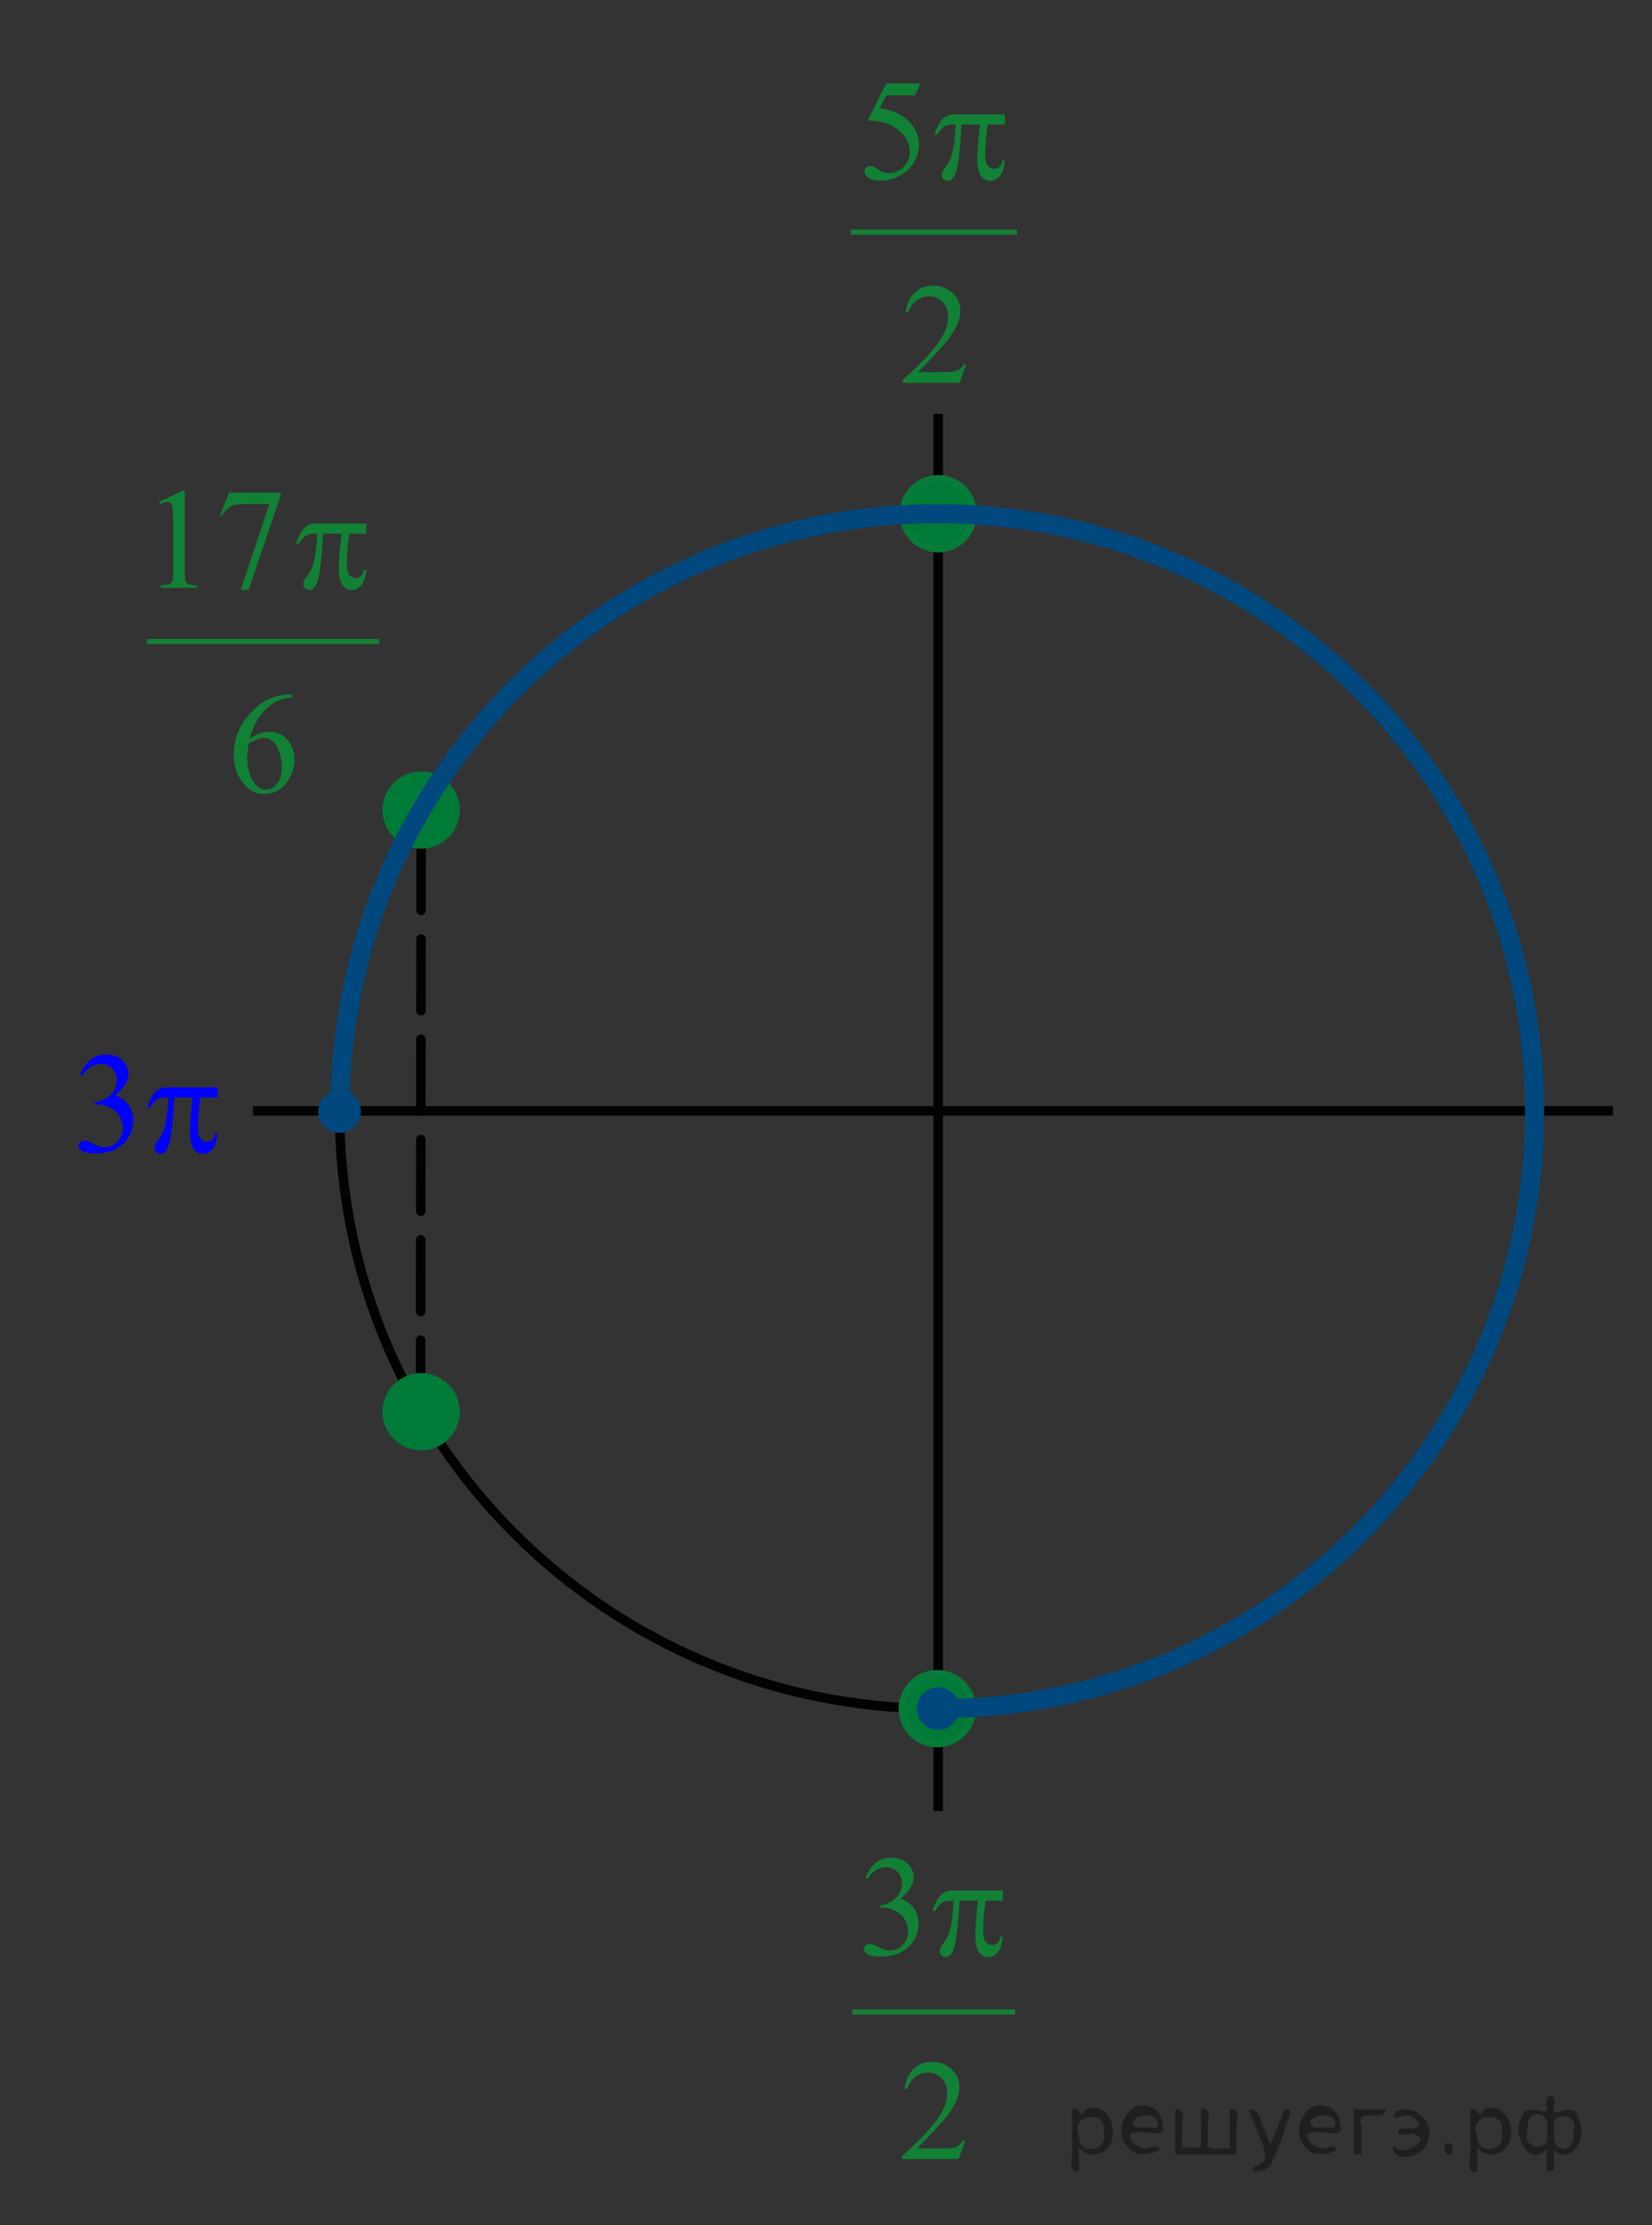 <?xml version="1.0" encoding="utf-8"?>
<!-- Generator: Adobe Illustrator 16.0.0, SVG Export Plug-In . SVG Version: 6.00 Build 0)  -->
<!DOCTYPE svg PUBLIC "-//W3C//DTD SVG 1.1//EN" "http://www.w3.org/Graphics/SVG/1.1/DTD/svg11.dtd">
<svg version="1.1" id="Слой_1" xmlns="http://www.w3.org/2000/svg" xmlns:xlink="http://www.w3.org/1999/xlink" x="0px" y="0px"
	 width="173px" height="233px" viewBox="-100.281 -14.198 173 233" enable-background="new -100.281 -14.198 173 233"
	 xml:space="preserve">
<rect x="-100.281" y="-14.198" width="173" height="233" fill="#333333" stroke="none"/>
<path fill="none" stroke="#010202" stroke-linecap="round" stroke-linejoin="round" stroke-miterlimit="8" d="M-2.128,39.667
	c34.565,0,62.588,27.994,62.588,62.528c0,34.535-28.021,62.529-62.588,62.529c-34.568,0-62.59-27.994-62.59-62.529
	C-64.716,67.662-36.696,39.667-2.128,39.667L-2.128,39.667z"/>
<line fill="none" stroke="#010202" stroke-linecap="round" stroke-linejoin="round" stroke-miterlimit="8" stroke-dasharray="7.5,3" x1="-56.24" y1="133.635" x2="-56.178" y2="70.965"/>
<line fill="none" stroke="#010202" stroke-linejoin="round" stroke-miterlimit="8" x1="-73.793" y1="102.132" x2="68.625" y2="102.132"/>
<line fill="none" stroke="#010202" stroke-linejoin="round" stroke-miterlimit="8" x1="-2.034" y1="29.138" x2="-2.034" y2="175.451"/>
<path fill="none" stroke="#00487D" stroke-width="0.75" stroke-linecap="round" stroke-linejoin="round" stroke-miterlimit="8" d="
	M-64.718,100.344c-1.021,0-1.854,0.83-1.854,1.854c0,1.021,0.83,1.854,1.854,1.854s1.854-0.83,1.854-1.854
	C-62.86,101.174-63.689,100.344-64.718,100.344L-64.718,100.344z"/>
<path fill="#00487D" d="M-64.718,100.343c-1.021,0-1.854,0.83-1.854,1.855c0,1.02,0.83,1.854,1.854,1.854
	c1.023,0,1.854-0.83,1.854-1.854C-62.861,101.173-63.69,100.343-64.718,100.343L-64.718,100.343z"/>
<path fill="#FFFFFF" stroke="#1D1D1B" stroke-miterlimit="10" d="M-106.225,182.13"/>
<path fill="#007A37" d="M100.213,25.275"/>
<g>
	<g>
		<defs>
			<rect id="SVGID_1_" x="-13.756" y="175.386" width="23.459" height="39.702"/>
		</defs>
		<clipPath id="SVGID_2_">
			<use xlink:href="#SVGID_1_"  overflow="visible"/>
		</clipPath>
		<g clip-path="url(#SVGID_2_)">
		</g>
	</g>
	<g>
		<defs>
			<polygon id="SVGID_3_" points="-13.714,215.157 9.771,215.157 9.771,175.427 -13.714,175.427 -13.714,215.157 			"/>
		</defs>
		<clipPath id="SVGID_4_">
			<use xlink:href="#SVGID_3_"  overflow="visible"/>
		</clipPath>
		<line clip-path="url(#SVGID_4_)" fill="#118136" x1="-10.951" y1="196.32" x2="5.757" y2="196.32"/>
		<g clip-path="url(#SVGID_4_)">
			<path fill="#118136" d="M-9.661,182.438c0.287-0.673,0.649-1.191,1.087-1.557c0.438-0.365,0.983-0.548,1.636-0.548
				c0.806,0,1.424,0.26,1.855,0.779c0.326,0.388,0.49,0.803,0.49,1.244c0,0.726-0.46,1.477-1.38,2.251
				c0.618,0.241,1.086,0.584,1.402,1.03c0.317,0.446,0.475,0.972,0.475,1.575c0,0.863-0.277,1.611-0.831,2.244
				c-0.722,0.824-1.769,1.236-3.139,1.236c-0.678,0-1.139-0.084-1.384-0.25c-0.245-0.167-0.368-0.346-0.368-0.537
				c0-0.143,0.058-0.268,0.174-0.376c0.116-0.107,0.256-0.161,0.419-0.161c0.124,0,0.25,0.02,0.378,0.059
				c0.084,0.024,0.274,0.114,0.571,0.269s0.502,0.246,0.616,0.275c0.183,0.055,0.378,0.081,0.586,0.081
				c0.504,0,0.943-0.193,1.317-0.581s0.561-0.846,0.561-1.376c0-0.388-0.087-0.766-0.26-1.133c-0.129-0.275-0.27-0.483-0.423-0.626
				c-0.213-0.196-0.505-0.374-0.875-0.533c-0.371-0.159-0.75-0.239-1.136-0.239h-0.237v-0.221c0.391-0.049,0.783-0.188,1.176-0.42
				c0.393-0.23,0.679-0.508,0.857-0.831c0.178-0.324,0.267-0.68,0.267-1.067c0-0.505-0.16-0.913-0.479-1.225
				c-0.319-0.312-0.716-0.468-1.191-0.468c-0.767,0-1.408,0.407-1.922,1.222L-9.661,182.438z"/>
		</g>
		<g clip-path="url(#SVGID_4_)">
			<path fill="#118136" d="M0.805,209.97L0.1,211.891h-5.936v-0.272c1.746-1.579,2.976-2.869,3.688-3.87
				c0.712-1.001,1.069-1.916,1.069-2.745c0-0.633-0.196-1.152-0.586-1.56s-0.858-0.611-1.402-0.611
				c-0.495,0-0.938,0.144-1.332,0.431c-0.393,0.287-0.684,0.708-0.872,1.262h-0.275c0.124-0.907,0.442-1.604,0.954-2.089
				c0.512-0.486,1.151-0.729,1.918-0.729c0.816,0,1.498,0.26,2.044,0.779c0.546,0.521,0.82,1.134,0.82,1.84
				c0,0.505-0.119,1.011-0.356,1.516c-0.366,0.795-0.96,1.637-1.781,2.524c-1.232,1.334-2.001,2.139-2.308,2.413h2.626
				c0.534,0,0.909-0.02,1.124-0.059c0.215-0.039,0.41-0.119,0.583-0.239c0.173-0.12,0.324-0.291,0.453-0.512H0.805z"/>
		</g>
		<g clip-path="url(#SVGID_4_)">
			<path fill="#118136" d="M4.737,183.777v1.067H2.941c-0.173,1.123-0.26,2.199-0.26,3.229c0,0.506,0.089,0.867,0.267,1.086
				c0.178,0.218,0.401,0.327,0.668,0.327c0.212,0,0.398-0.073,0.556-0.221s0.26-0.36,0.304-0.64h0.26
				c-0.084,0.774-0.271,1.321-0.56,1.641c-0.29,0.318-0.615,0.479-0.976,0.479c-0.386,0-0.708-0.175-0.965-0.522
				c-0.257-0.349-0.386-0.999-0.386-1.95c0-0.599,0.094-1.741,0.282-3.429H0.203c-0.153,2.57-0.339,4.196-0.557,4.878
				c-0.218,0.683-0.517,1.023-0.897,1.023c-0.178,0-0.326-0.06-0.442-0.177c-0.116-0.118-0.174-0.266-0.174-0.441
				c0-0.128,0.02-0.238,0.06-0.331c0.054-0.128,0.17-0.307,0.349-0.537c0.302-0.397,0.512-0.814,0.631-1.251
				c0.212-0.746,0.351-1.801,0.416-3.164h-0.341c-0.361,0-0.631,0.059-0.809,0.176c-0.287,0.177-0.549,0.472-0.787,0.884h-0.289
				c0.277-0.849,0.601-1.436,0.972-1.759c0.282-0.245,0.677-0.368,1.187-0.368H4.737z"/>
		</g>
	</g>
</g>
<g>
	<g>
		<g>
			<g>
				<g>
					<defs>
						<rect id="SVGID_5_" x="-13.339" y="175.895" width="21.949" height="39.149"/>
					</defs>
					<clipPath id="SVGID_6_">
						<use xlink:href="#SVGID_5_"  overflow="visible"/>
					</clipPath>
					
						<line clip-path="url(#SVGID_6_)" fill="none" stroke="#158136" stroke-width="0.531" stroke-linecap="square" stroke-miterlimit="10" x1="-10.757" y1="196.483" x2="5.744" y2="196.483"/>
				</g>
			</g>
		</g>
	</g>
</g>
<path fill="#007A37" d="M-2.033,168.398c2.029,0,3.675-1.646,3.675-3.672c0-2.027-1.646-3.673-3.675-3.673
	c-2.031,0-3.677,1.646-3.677,3.673C-5.71,166.752-4.064,168.398-2.033,168.398L-2.033,168.398z"/>
<path fill="none" stroke="#00487D" stroke-width="0.75" stroke-linecap="round" stroke-linejoin="round" stroke-miterlimit="8" d="
	M-2.034,162.873c-1.022,0-1.854,0.829-1.854,1.854c0,1.021,0.83,1.854,1.854,1.854s1.854-0.83,1.854-1.854
	C-0.181,163.703-1.01,162.873-2.034,162.873L-2.034,162.873z"/>
<path fill="#00487D" d="M-2.034,162.873c-1.022,0-1.854,0.829-1.854,1.854c0,1.021,0.83,1.854,1.854,1.854s1.854-0.83,1.854-1.854
	C-0.181,163.703-1.01,162.873-2.034,162.873L-2.034,162.873z"/>
<g>
	<g>
		<defs>
			<rect id="SVGID_7_" x="-13.798" y="-10.613" width="23.459" height="39.701"/>
		</defs>
		<clipPath id="SVGID_8_">
			<use xlink:href="#SVGID_7_"  overflow="visible"/>
		</clipPath>
		<g clip-path="url(#SVGID_8_)">
		</g>
	</g>
	<g>
		<defs>
			<polygon id="SVGID_9_" points="-13.756,29.158 9.729,29.158 9.729,-10.572 -13.756,-10.572 -13.756,29.158 			"/>
		</defs>
		<clipPath id="SVGID_10_">
			<use xlink:href="#SVGID_9_"  overflow="visible"/>
		</clipPath>
		<line clip-path="url(#SVGID_10_)" fill="#118136" x1="-10.993" y1="10.321" x2="5.974" y2="10.321"/>
		<g clip-path="url(#SVGID_10_)">
			<g>
				<path fill="#118136" d="M-3.886-5.46l-0.579,1.25h-3.02l-0.66,1.34c1.306,0.187,2.316,0.643,3.031,1.368
					C-4.4-0.775-4.042,0.039-4.042,0.942c0,0.643-0.177,1.264-0.53,1.861c-0.354,0.599-0.852,1.068-1.495,1.409
					s-1.296,0.512-1.959,0.512c-0.594,0-1.029-0.104-1.306-0.309C-9.61,4.209-9.748,3.984-9.748,3.738
					c0-0.146,0.056-0.274,0.167-0.383c0.111-0.107,0.256-0.161,0.434-0.161c0.129,0,0.241,0.02,0.338,0.059
					c0.096,0.039,0.261,0.14,0.493,0.302c0.371,0.255,0.745,0.383,1.121,0.383c0.583,0,1.094-0.218,1.532-0.651
					c0.438-0.435,0.657-0.963,0.657-1.586c0-0.495-0.12-0.945-0.36-1.351c-0.24-0.404-0.562-0.753-0.965-1.045
					c-0.403-0.291-0.832-0.505-1.287-0.64C-8.074-1.47-8.672-1.552-9.414-1.583l1.929-3.877H-3.886z"/>
			</g>
		</g>
		<g clip-path="url(#SVGID_10_)">
			<g>
				<path fill="#118136" d="M0.903,23.97l-0.705,1.921h-5.936v-0.309c2.043-1.83,3.408-3.319,4.096-4.467
					c0.44-0.736,0.661-1.439,0.661-2.112c0-0.633-0.196-1.152-0.586-1.56s-0.858-0.611-1.402-0.611
					c-0.495,0-0.938,0.144-1.332,0.431c-0.393,0.287-0.684,0.708-0.872,1.262h-0.275c0.124-0.907,0.443-1.604,0.958-2.089
					c0.514-0.486,1.152-0.729,1.914-0.729c0.816,0,1.498,0.26,2.044,0.779c0.546,0.521,0.82,1.139,0.82,1.854
					c0,0.5-0.124,1.011-0.371,1.53c-0.366,0.785-0.964,1.627-1.795,2.524c-1.212,1.314-1.971,2.109-2.278,2.384h2.626
					c0.722,0,1.218-0.059,1.488-0.177c0.27-0.117,0.494-0.328,0.671-0.633H0.903z"/>
			</g>
		</g>
		<g clip-path="url(#SVGID_10_)">
			<g>
				<path fill="#118136" d="M4.951-2.222v1.067H3.156c-0.173,1.123-0.26,2.199-0.26,3.229c0,0.506,0.089,0.867,0.267,1.086
					c0.178,0.218,0.401,0.327,0.668,0.327c0.212,0,0.398-0.073,0.556-0.221s0.26-0.36,0.304-0.64h0.26
					C4.867,3.402,4.68,3.948,4.391,4.268c-0.29,0.318-0.615,0.479-0.976,0.479c-0.386,0-0.708-0.175-0.965-0.522
					c-0.257-0.349-0.386-0.999-0.386-1.95c0-0.599,0.094-1.741,0.282-3.429H0.417c-0.153,2.57-0.339,4.196-0.557,4.878
					c-0.218,0.683-0.517,1.023-0.897,1.023c-0.178,0-0.326-0.06-0.442-0.177c-0.116-0.118-0.174-0.266-0.174-0.441
					c0-0.128,0.02-0.238,0.06-0.331c0.054-0.128,0.17-0.307,0.349-0.537c0.302-0.397,0.512-0.814,0.631-1.251
					c0.212-0.746,0.351-1.801,0.416-3.164H-0.54c-0.361,0-0.631,0.059-0.809,0.176c-0.287,0.177-0.549,0.472-0.787,0.884h-0.289
					c0.277-0.849,0.601-1.436,0.972-1.759c0.282-0.245,0.677-0.368,1.187-0.368H4.951z"/>
			</g>
		</g>
	</g>
</g>
<g>
	<g>
		<g>
			<g>
				<g>
					<defs>
						<rect id="SVGID_11_" x="-13.563" y="-10.473" width="22.46" height="39.149"/>
					</defs>
					<clipPath id="SVGID_12_">
						<use xlink:href="#SVGID_11_"  overflow="visible"/>
					</clipPath>
					
						<line clip-path="url(#SVGID_12_)" fill="none" stroke="#158136" stroke-width="0.531" stroke-linecap="square" stroke-miterlimit="10" x1="-10.921" y1="10.115" x2="5.964" y2="10.115"/>
				</g>
			</g>
		</g>
	</g>
</g>
<path fill="none" stroke="#067C38" stroke-width="0.75" stroke-linecap="round" stroke-linejoin="round" stroke-miterlimit="8" d="
	M-2.128,161.054c-2.029,0-3.678,1.646-3.678,3.673c0,2.026,1.646,3.672,3.678,3.672c2.029,0,3.676-1.646,3.676-3.672
	C1.547,162.697-0.098,161.054-2.128,161.054L-2.128,161.054z"/>
<path fill="#007A37" d="M-2.033,43.272c2.029,0,3.675-1.646,3.675-3.672c0-2.027-1.646-3.673-3.675-3.673
	c-2.031,0-3.677,1.646-3.677,3.673C-5.71,41.627-4.064,43.272-2.033,43.272L-2.033,43.272z"/>
<path fill="none" stroke="#067C38" stroke-width="0.75" stroke-linecap="round" stroke-linejoin="round" stroke-miterlimit="8" d="
	M-2.033,35.927c-2.029,0-3.678,1.646-3.678,3.673c0,2.026,1.646,3.672,3.678,3.672c2.029,0,3.676-1.646,3.676-3.672
	C1.642,37.57-0.004,35.927-2.033,35.927L-2.033,35.927z"/>
<g>
	<g>
		<defs>
			<rect id="SVGID_13_" x="-94.78" y="92.758" width="20.724" height="17.836"/>
		</defs>
		<clipPath id="SVGID_14_">
			<use xlink:href="#SVGID_13_"  overflow="visible"/>
		</clipPath>
		<g clip-path="url(#SVGID_14_)">
		</g>
	</g>
	<g>
		<defs>
			<polygon id="SVGID_15_" points="-94.739,110.538 -74.015,110.538 -74.015,92.729 -94.739,92.729 -94.739,110.538 			"/>
		</defs>
		<clipPath id="SVGID_16_">
			<use xlink:href="#SVGID_15_"  overflow="visible"/>
		</clipPath>
		<g clip-path="url(#SVGID_16_)">
			<path fill="#0000FF" d="M-91.893,98.328c0.287-0.673,0.649-1.191,1.087-1.557c0.438-0.365,0.983-0.548,1.636-0.548
				c0.806,0,1.424,0.26,1.855,0.779c0.326,0.388,0.49,0.803,0.49,1.244c0,0.726-0.46,1.477-1.38,2.251
				c0.618,0.241,1.086,0.584,1.402,1.03c0.317,0.446,0.475,0.972,0.475,1.575c0,0.863-0.277,1.611-0.831,2.244
				c-0.722,0.824-1.769,1.236-3.139,1.236c-0.678,0-1.139-0.084-1.384-0.25c-0.245-0.167-0.368-0.346-0.368-0.537
				c0-0.143,0.058-0.268,0.174-0.376c0.116-0.107,0.256-0.161,0.419-0.161c0.124,0,0.25,0.02,0.378,0.059
				c0.084,0.024,0.274,0.114,0.571,0.269s0.502,0.246,0.616,0.275c0.183,0.055,0.378,0.081,0.586,0.081
				c0.504,0,0.943-0.193,1.317-0.581s0.561-0.846,0.561-1.376c0-0.388-0.087-0.766-0.26-1.133c-0.129-0.275-0.27-0.483-0.423-0.626
				c-0.213-0.196-0.505-0.374-0.875-0.533c-0.371-0.159-0.75-0.239-1.136-0.239h-0.237v-0.221c0.391-0.049,0.783-0.188,1.176-0.42
				c0.393-0.23,0.679-0.508,0.857-0.831c0.178-0.324,0.267-0.68,0.267-1.067c0-0.505-0.16-0.913-0.479-1.225
				c-0.319-0.312-0.716-0.468-1.191-0.468c-0.767,0-1.408,0.407-1.922,1.222L-91.893,98.328z"/>
		</g>
		<g clip-path="url(#SVGID_16_)">
			<path fill="#0000FF" d="M-77.496,99.667v1.067h-1.795c-0.173,1.123-0.26,2.199-0.26,3.229c0,0.506,0.089,0.867,0.267,1.086
				c0.178,0.218,0.401,0.327,0.668,0.327c0.212,0,0.398-0.073,0.556-0.221s0.26-0.36,0.304-0.64h0.26
				c-0.084,0.774-0.271,1.321-0.56,1.641c-0.29,0.318-0.615,0.479-0.976,0.479c-0.386,0-0.708-0.175-0.965-0.522
				c-0.257-0.349-0.386-0.999-0.386-1.95c0-0.599,0.094-1.741,0.282-3.429h-1.929c-0.153,2.57-0.339,4.196-0.557,4.878
				c-0.218,0.683-0.517,1.023-0.897,1.023c-0.178,0-0.326-0.06-0.442-0.177c-0.116-0.118-0.174-0.266-0.174-0.441
				c0-0.128,0.02-0.238,0.06-0.331c0.054-0.128,0.17-0.307,0.349-0.537c0.302-0.397,0.512-0.814,0.631-1.251
				c0.212-0.746,0.351-1.801,0.416-3.164h-0.341c-0.361,0-0.631,0.059-0.809,0.176c-0.287,0.177-0.549,0.472-0.787,0.884h-0.289
				c0.277-0.849,0.601-1.436,0.972-1.759c0.282-0.245,0.677-0.368,1.187-0.368H-77.496z"/>
		</g>
	</g>
</g>
<path fill="#007A37" d="M-56.178,66.959c-2.03,0-3.676,1.644-3.676,3.673c0,2.027,1.646,3.672,3.676,3.672
	c2.029,0,3.676-1.645,3.676-3.672C-52.503,68.602-54.149,66.959-56.178,66.959L-56.178,66.959z"/>
<path fill="none" stroke="#007A37" stroke-width="0.75" stroke-linecap="round" stroke-linejoin="round" stroke-miterlimit="8" d="
	M-56.178,66.959c-2.03,0-3.676,1.644-3.676,3.673c0,2.027,1.646,3.672,3.676,3.672c2.029,0,3.676-1.645,3.676-3.672
	C-52.503,68.602-54.149,66.959-56.178,66.959L-56.178,66.959z"/>
<path fill="none" stroke="#00487D" stroke-width="2" stroke-linejoin="round" stroke-miterlimit="8" d="M-2.604,164.723
	c0.159,0,0.319,0.003,0.479,0.003c34.547,0,62.555-28.011,62.555-62.563C60.43,67.611,32.422,39.6-2.125,39.6
	c-34.438-0.004-62.396,27.826-62.56,62.268"/>
<path fill="#007A37" d="M-56.178,129.962c-2.03,0-3.676,1.645-3.676,3.673c0,2.027,1.646,3.673,3.676,3.673
	c2.029,0,3.676-1.646,3.676-3.673C-52.503,131.605-54.149,129.962-56.178,129.962L-56.178,129.962z"/>
<path fill="none" stroke="#007A37" stroke-width="0.75" stroke-linecap="round" stroke-linejoin="round" stroke-miterlimit="8" d="
	M-56.178,129.962c-2.03,0-3.676,1.645-3.676,3.673c0,2.027,1.646,3.673,3.676,3.673c2.029,0,3.676-1.646,3.676-3.673
	C-52.503,131.605-54.149,129.962-56.178,129.962L-56.178,129.962z"/>
<g>
	<g>
		<defs>
			<rect id="SVGID_17_" x="-89.775" y="31.773" width="30.42" height="39.703"/>
		</defs>
		<clipPath id="SVGID_18_">
			<use xlink:href="#SVGID_17_"  overflow="visible"/>
		</clipPath>
		<g clip-path="url(#SVGID_18_)">
		</g>
	</g>
	<g>
		<defs>
			<polygon id="SVGID_19_" points="-89.803,71.544 -59.41,71.544 -59.41,31.815 -89.803,31.815 -89.803,71.544 			"/>
		</defs>
		<clipPath id="SVGID_20_">
			<use xlink:href="#SVGID_19_"  overflow="visible"/>
		</clipPath>
		<line clip-path="url(#SVGID_20_)" fill="#118136" x1="-84.715" y1="53.147" x2="-60.885" y2="53.147"/>
		<g clip-path="url(#SVGID_20_)">
			<g>
				<path fill="#118136" d="M-83.623,38.365l2.449-1.185h0.245v8.433c0,0.555,0.023,0.9,0.07,1.038
					c0.047,0.138,0.145,0.243,0.293,0.316c0.148,0.074,0.45,0.115,0.905,0.125v0.272h-3.784v-0.272
					c0.465-0.01,0.771-0.05,0.92-0.121s0.252-0.183,0.312-0.335c0.04-0.108,0.059-0.454,0.059-1.038v-5.379
					c0-0.726-0.025-1.194-0.074-1.405c-0.035-0.152-0.099-0.265-0.193-0.339c-0.094-0.073-0.205-0.11-0.334-0.11
					c-0.178,0-0.43,0.076-0.757,0.229L-83.623,38.365z"/>
				<path fill="#118136" d="M-76.277,37.386h5.394v0.28l-3.354,9.904h-0.831l3.005-8.985h-2.768c-0.559,0-0.958,0.066-1.195,0.199
					c-0.416,0.226-0.75,0.574-1.001,1.045l-0.215-0.081L-76.277,37.386z"/>
			</g>
		</g>
		<g clip-path="url(#SVGID_20_)">
			<g>
				<path fill="#118136" d="M-69.647,58.545v0.272c-0.648,0.063-1.179,0.192-1.592,0.386s-0.821,0.489-1.224,0.887
					c-0.403,0.397-0.738,0.84-1.006,1.328c-0.267,0.488-0.487,1.068-0.66,1.74c0.356-0.245,0.712-0.428,1.068-0.548
					c0.356-0.12,0.712-0.18,1.069-0.18c0.688,0,1.284,0.275,1.788,0.824s0.757,1.261,0.757,2.134c0,0.839-0.281,1.64-0.842,2.403
					c-0.562,0.763-1.347,1.144-2.356,1.144c-0.688,0-1.274-0.23-1.758-0.692c-0.935-0.878-1.402-2.019-1.402-3.421
					c0-0.878,0.178-1.721,0.534-2.528c0.356-0.807,0.869-1.524,1.54-2.152s1.313-1.051,1.929-1.269s1.193-0.328,1.733-0.328H-69.647
					z M-74.255,63.696c-0.089,0.667-0.134,1.188-0.134,1.56c0,0.844,0.183,1.594,0.549,2.251c0.366,0.658,0.836,0.986,1.41,0.986
					c0.43,0,0.815-0.203,1.154-0.607c0.339-0.404,0.508-0.979,0.508-1.725c0-0.834-0.168-1.558-0.504-2.171
					c-0.336-0.613-0.812-0.92-1.425-0.92c-0.193,0-0.397,0.04-0.612,0.118C-73.524,63.266-73.839,63.436-74.255,63.696z"/>
			</g>
		</g>
		<g clip-path="url(#SVGID_20_)">
			<g>
				<path fill="#118136" d="M-61.908,40.624v1.067h-1.795c-0.173,1.124-0.26,2.2-0.26,3.23c0,0.505,0.089,0.867,0.267,1.085
					s0.401,0.327,0.668,0.327c0.212,0,0.398-0.073,0.556-0.221c0.158-0.147,0.26-0.36,0.304-0.64h0.26
					c-0.084,0.775-0.271,1.322-0.56,1.641s-0.615,0.478-0.976,0.478c-0.386,0-0.708-0.174-0.965-0.522s-0.386-0.998-0.386-1.95
					c0-0.599,0.094-1.742,0.282-3.429h-1.929c-0.153,2.571-0.339,4.197-0.557,4.878c-0.218,0.682-0.517,1.023-0.897,1.023
					c-0.178,0-0.326-0.059-0.442-0.177c-0.116-0.118-0.174-0.265-0.174-0.441c0-0.127,0.02-0.238,0.06-0.331
					c0.054-0.127,0.17-0.307,0.349-0.537c0.302-0.397,0.512-0.814,0.631-1.251c0.212-0.746,0.351-1.8,0.416-3.164h-0.341
					c-0.361,0-0.631,0.059-0.809,0.177c-0.287,0.176-0.549,0.471-0.787,0.883h-0.289c0.277-0.849,0.601-1.435,0.972-1.759
					c0.282-0.245,0.677-0.368,1.187-0.368H-61.908z"/>
			</g>
		</g>
	</g>
</g>
<g>
	<g>
		<g>
			<g>
				<g>
					<defs>
						<rect id="SVGID_21_" x="-88.355" y="32.395" width="31.658" height="39.149"/>
					</defs>
					<clipPath id="SVGID_22_">
						<use xlink:href="#SVGID_21_"  overflow="visible"/>
					</clipPath>
					
						<line clip-path="url(#SVGID_22_)" fill="none" stroke="#158136" stroke-width="0.531" stroke-linecap="square" stroke-miterlimit="10" x1="-84.631" y1="52.983" x2="-60.83" y2="52.983"/>
				</g>
			</g>
		</g>
	</g>
</g>
<path fill="none" d="M72.719-14.198"/>
<path fill="none" d="M-100.281,218.802"/>
<g style="stroke:none;fill:#000;fill-opacity:0.4" > <path d="m 12.7,210.7 c 0,0.8 0,1.6 0,2.5 -1.3,0.2 -0.6,-1.5 -0.7,-2.3 0,-1.4 0,-2.8 0,-4.2 0.8,-0.4 0.8,1.3 1.4,0.0 2.2,-1.0 3.7,2.2 2.4,3.9 -0.6,1.0 -2.4,1.2 -3.1,0.0 z m 2.6,-1.6 c 0.5,-2.5 -3.7,-1.9 -2.6,0.4 0.0,2.1 3.1,1.6 2.6,-0.4 z" /> <path d="m 21.6,208.8 c -0.4,0.8 -1.9,0.1 -2.8,0.3 -2.0,-0.1 0.3,2.4 1.5,1.5 2.5,0.0 -1.4,1.6 -2.3,0.2 -1.9,-1.5 -0.3,-5.3 2.1,-4.4 0.9,0.2 1.4,1.2 1.4,2.2 z m -0.7,-0.2 c 0.6,-2.3 -4.0,-1.0 -2.1,0.0 0.7,0 1.4,-0.0 2.1,-0.0 z" /> <path d="m 26.5,210.8 c 0.6,0 1.3,0 2.0,0 0,-1.3 0,-2.7 0,-4.1 1.3,-0.2 0.6,1.5 0.7,2.3 0,0.8 0,1.6 0,2.4 -2.1,0 -4.2,0 -6.4,0 0,-1.5 0,-3.1 0,-4.7 1.3,-0.2 0.6,1.5 0.7,2.3 0.1,0.5 -0.2,1.6 0.2,1.7 0.5,-0.1 1.6,0.2 1.8,-0.2 0,-1.3 0,-2.6 0,-3.9 1.3,-0.2 0.6,1.5 0.7,2.3 0,0.5 0,1.1 0,1.7 z" /> <path d="m 32.9,211.9 c 0.3,1.4 -3.0,1.7 -1.7,0.7 1.5,-0.2 1.0,-1.9 0.5,-2.8 -0.4,-1.0 -0.8,-2.0 -1.2,-3.1 1.2,-0.2 1.2,1.4 1.7,2.2 0.2,0.2 0.4,1.9 0.7,1.2 0.4,-1.1 0.9,-2.2 1.3,-3.4 1.4,-0.2 0.0,1.5 -0.0,2.3 -0.3,0.9 -0.7,1.9 -1.1,2.9 z" /> <path d="m 40.2,208.8 c -0.4,0.8 -1.9,0.1 -2.8,0.3 -2.0,-0.1 0.3,2.4 1.5,1.5 2.5,0.0 -1.4,1.6 -2.3,0.2 -1.9,-1.5 -0.3,-5.3 2.1,-4.4 0.9,0.2 1.4,1.2 1.4,2.2 z m -0.7,-0.2 c 0.6,-2.3 -4.0,-1.0 -2.1,0.0 0.7,0 1.4,-0.0 2.1,-0.0 z" /> <path d="m 41.5,211.4 c 0,-1.5 0,-3.1 0,-4.7 1.1,0 2.2,0 3.3,0 0.0,1.5 -3.3,-0.4 -2.5,1.8 0,0.9 0,1.9 0,2.9 -0.2,0 -0.5,0 -0.7,0 z" /> <path d="m 45.7,210.5 c 0.7,1.4 4.2,-0.8 2.1,-1.2 -0.5,-0.1 -2.2,0.3 -1.5,-0.6 1.0,0.1 3.1,0.0 1.4,-1.2 -0.6,-0.7 -2.8,0.8 -1.8,-0.6 2.0,-0.9 4.2,1.2 3.3,3.2 -0.2,1.5 -3.5,2.3 -3.6,0.7 l 0,-0.1 0,-0.0 0,0 z" /> <path d="m 51.0,210.3 c 1.6,-0.5 0.6,2.3 -0.0,0.6 -0.0,-0.2 0.0,-0.4 0.0,-0.6 z" /> <path d="m 54.4,210.7 c 0,0.8 0,1.6 0,2.5 -1.3,0.2 -0.6,-1.5 -0.7,-2.3 0,-1.4 0,-2.8 0,-4.2 0.8,-0.4 0.8,1.3 1.4,0.0 2.2,-1.0 3.7,2.2 2.4,3.9 -0.6,1.0 -2.4,1.2 -3.1,0.0 z m 2.6,-1.6 c 0.5,-2.5 -3.7,-1.9 -2.6,0.4 0.0,2.1 3.1,1.6 2.6,-0.4 z" /> <path d="m 59.7,209.0 c -0.8,1.9 2.7,2.3 2.0,0.1 0.6,-2.4 -2.3,-2.7 -2.0,-0.1 z m 2.0,4.2 c 0,-0.8 0,-1.6 0,-2.4 -1.8,2.2 -3.8,-1.7 -2.6,-3.3 0.4,-1.8 3.0,0.3 2.6,-1.1 -0.4,-1.1 0.9,-1.8 0.8,-0.3 -0.7,2.2 2.1,-0.6 2.4,1.4 1.2,1.6 -0.3,5.2 -2.4,3.5 -0.4,0.6 0.6,2.5 -0.8,2.1 z m 2.8,-4.2 c 0.8,-1.9 -2.7,-2.3 -2.0,-0.1 -0.6,2.4 2.3,2.7 2.0,0.1 z" /> </g></svg>

<!--File created and owned by https://sdamgia.ru. Copying is prohibited. All rights reserved.-->
